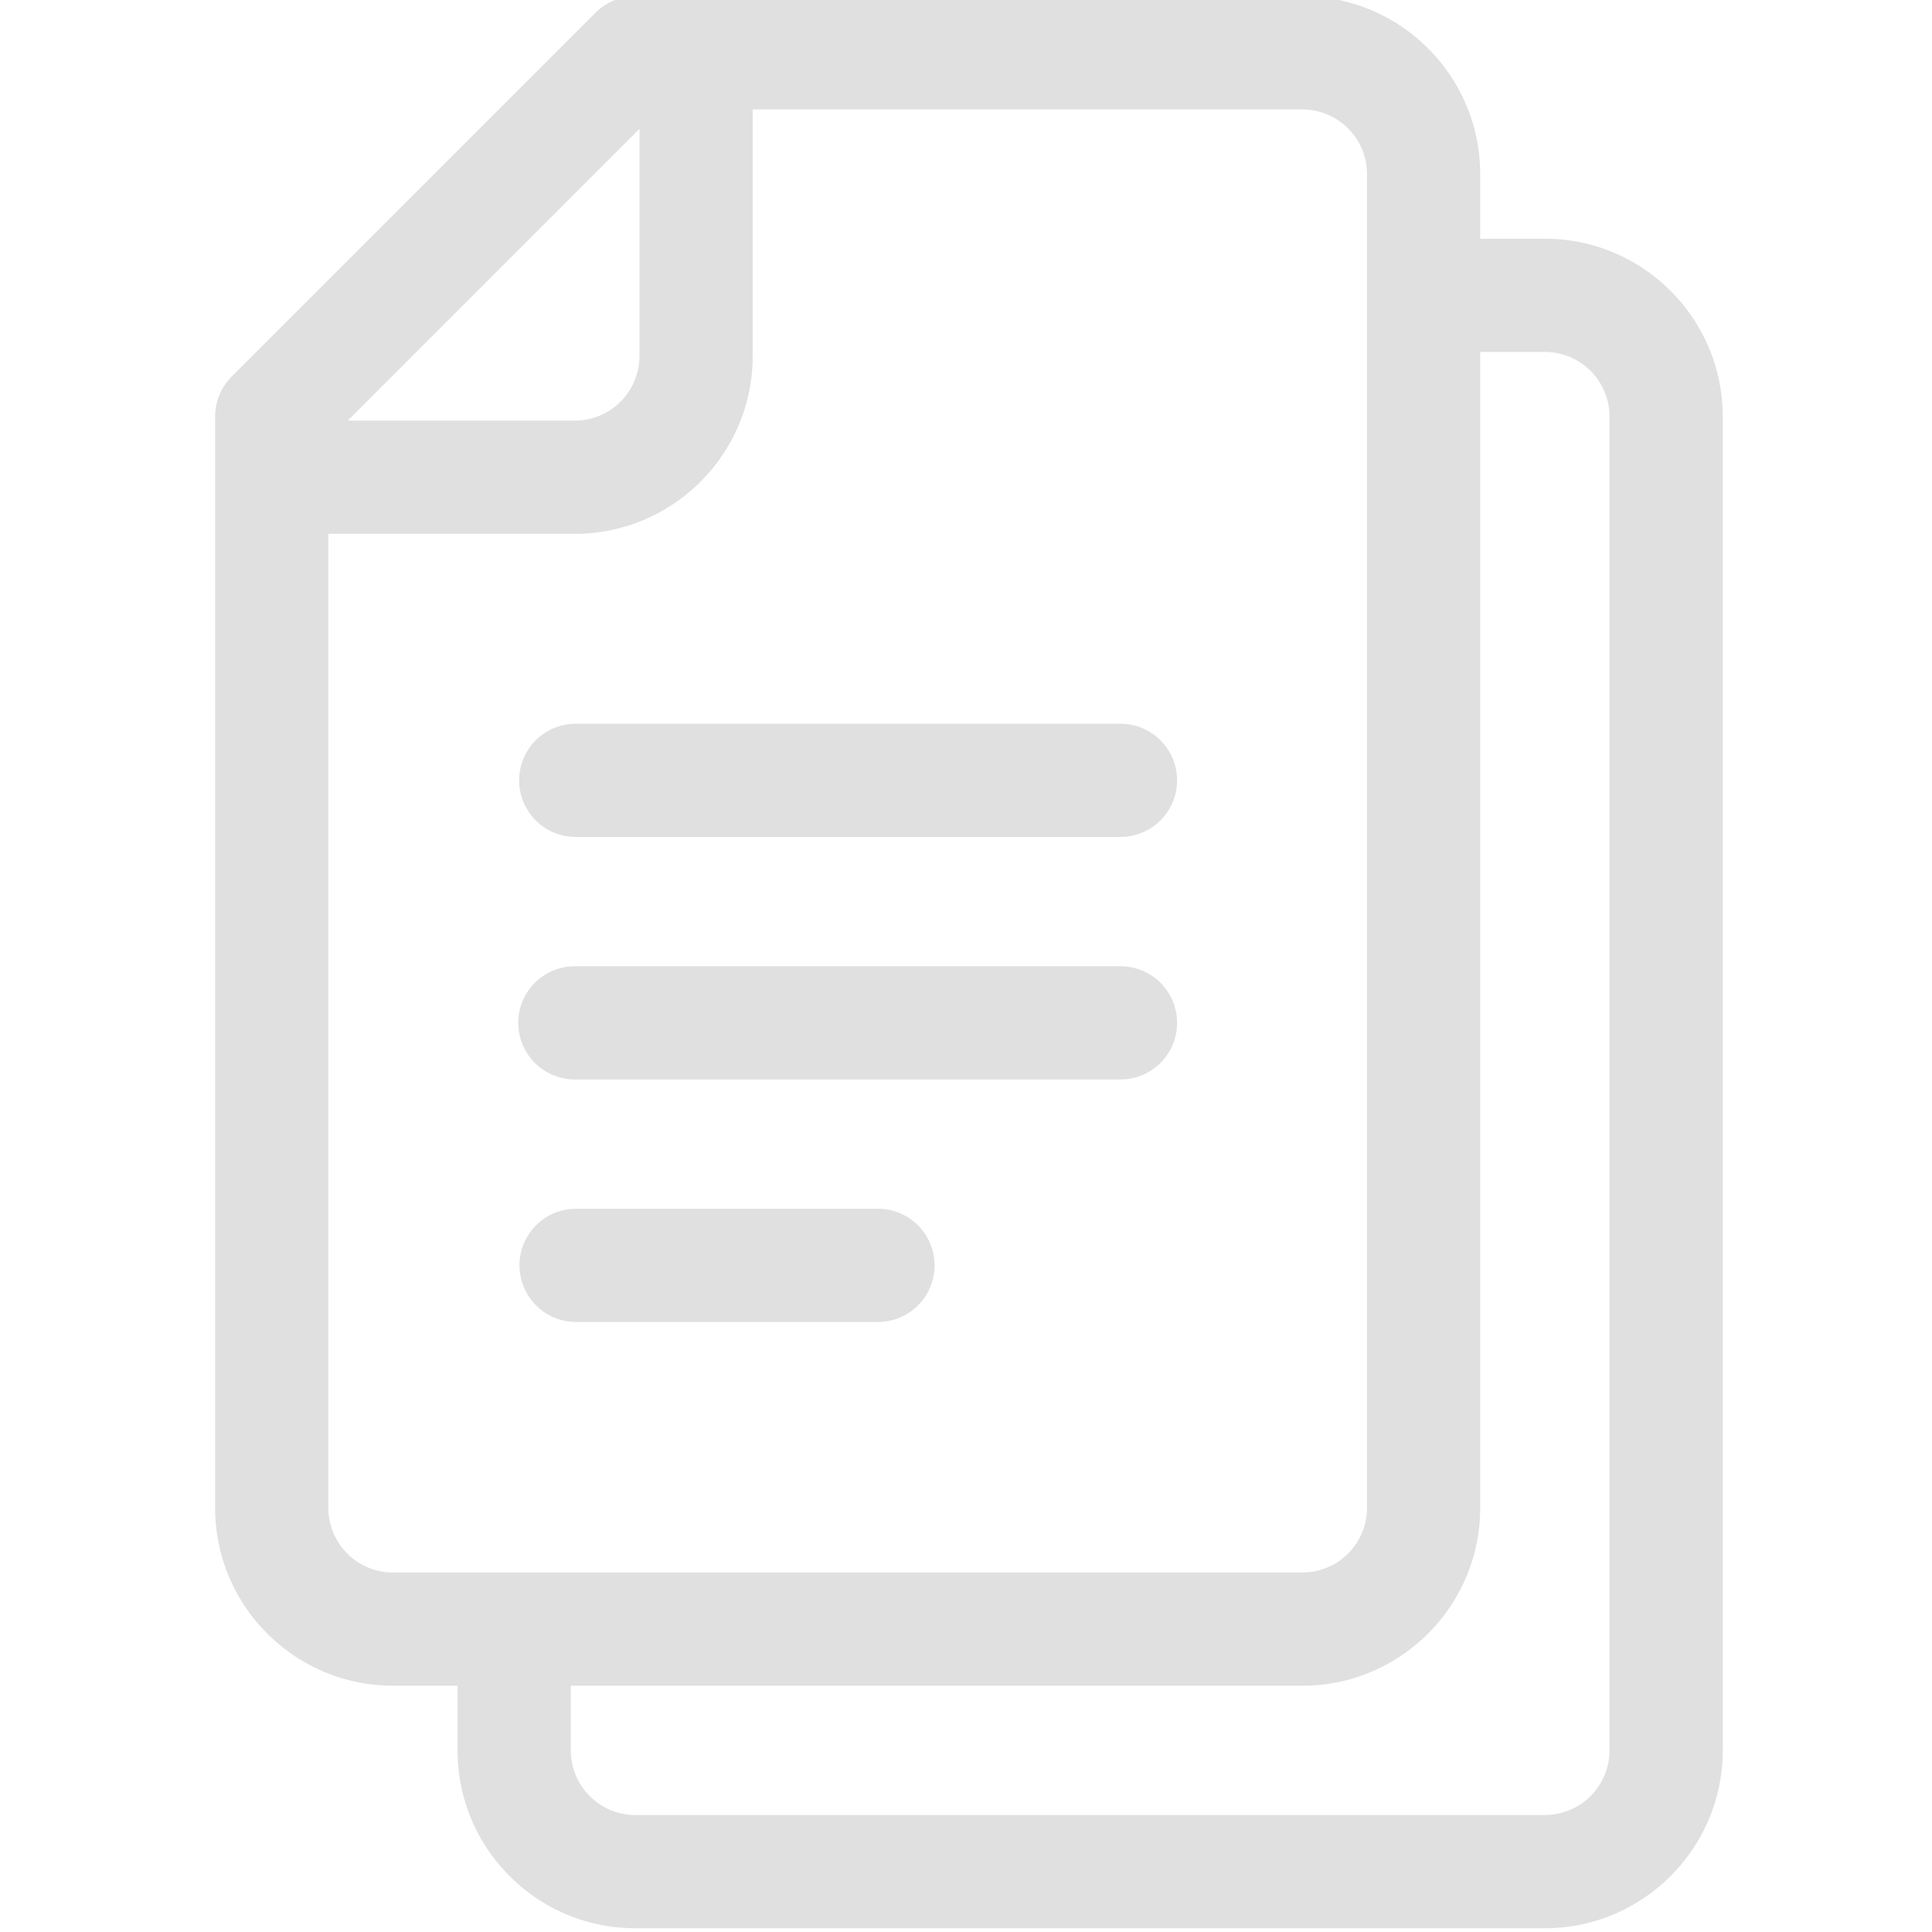 <svg width="134" height="134" fill="none" xmlns="http://www.w3.org/2000/svg"><g clip-path="url(#clip0)" fill="#E0E0E0"><path d="M107.149 16.558h-4.484v-4.484c0-6.802-5.534-12.336-12.335-12.336H44.075c-1.04 0-2.04.414-2.776 1.15L16.07 26.118a3.927 3.927 0 00-1.15 2.775v75.69c0 6.802 5.534 12.336 12.336 12.336h4.483v4.484a12.24 12.24 0 003.613 8.72 12.249 12.249 0 008.724 3.616h63.074c6.802 0 12.336-5.534 12.336-12.336v-92.51c0-6.801-5.534-12.335-12.337-12.335zM44.354 8.936V24.69a4.488 4.488 0 01-4.484 4.483H24.12L44.354 8.936zm-21.582 95.647V37.025H39.87c6.802 0 12.336-5.534 12.336-12.335V7.59H90.33a4.49 4.49 0 014.484 4.484v92.509a4.49 4.49 0 01-4.484 4.484H27.255a4.489 4.489 0 01-4.483-4.484zm88.862 16.82a4.49 4.49 0 01-4.484 4.484H44.076a4.452 4.452 0 01-3.172-1.316 4.447 4.447 0 01-1.313-3.168v-4.484H90.33c6.802 0 12.335-5.534 12.335-12.336V24.409h4.485a4.49 4.49 0 014.484 4.484v92.51z"/><path d="M39.87 58.05h37.844a3.925 3.925 0 100-7.852H39.87a3.926 3.926 0 000 7.851zm0 16.819h37.844a3.925 3.925 0 100-7.852H39.87a3.926 3.926 0 000 7.852zm0 16.82h21.025a3.926 3.926 0 000-7.852H39.869a3.927 3.927 0 000 7.852z"/></g><defs><clipPath id="clip0"><path fill="#fff" d="M0 0h134v134H0z"/></clipPath></defs></svg>